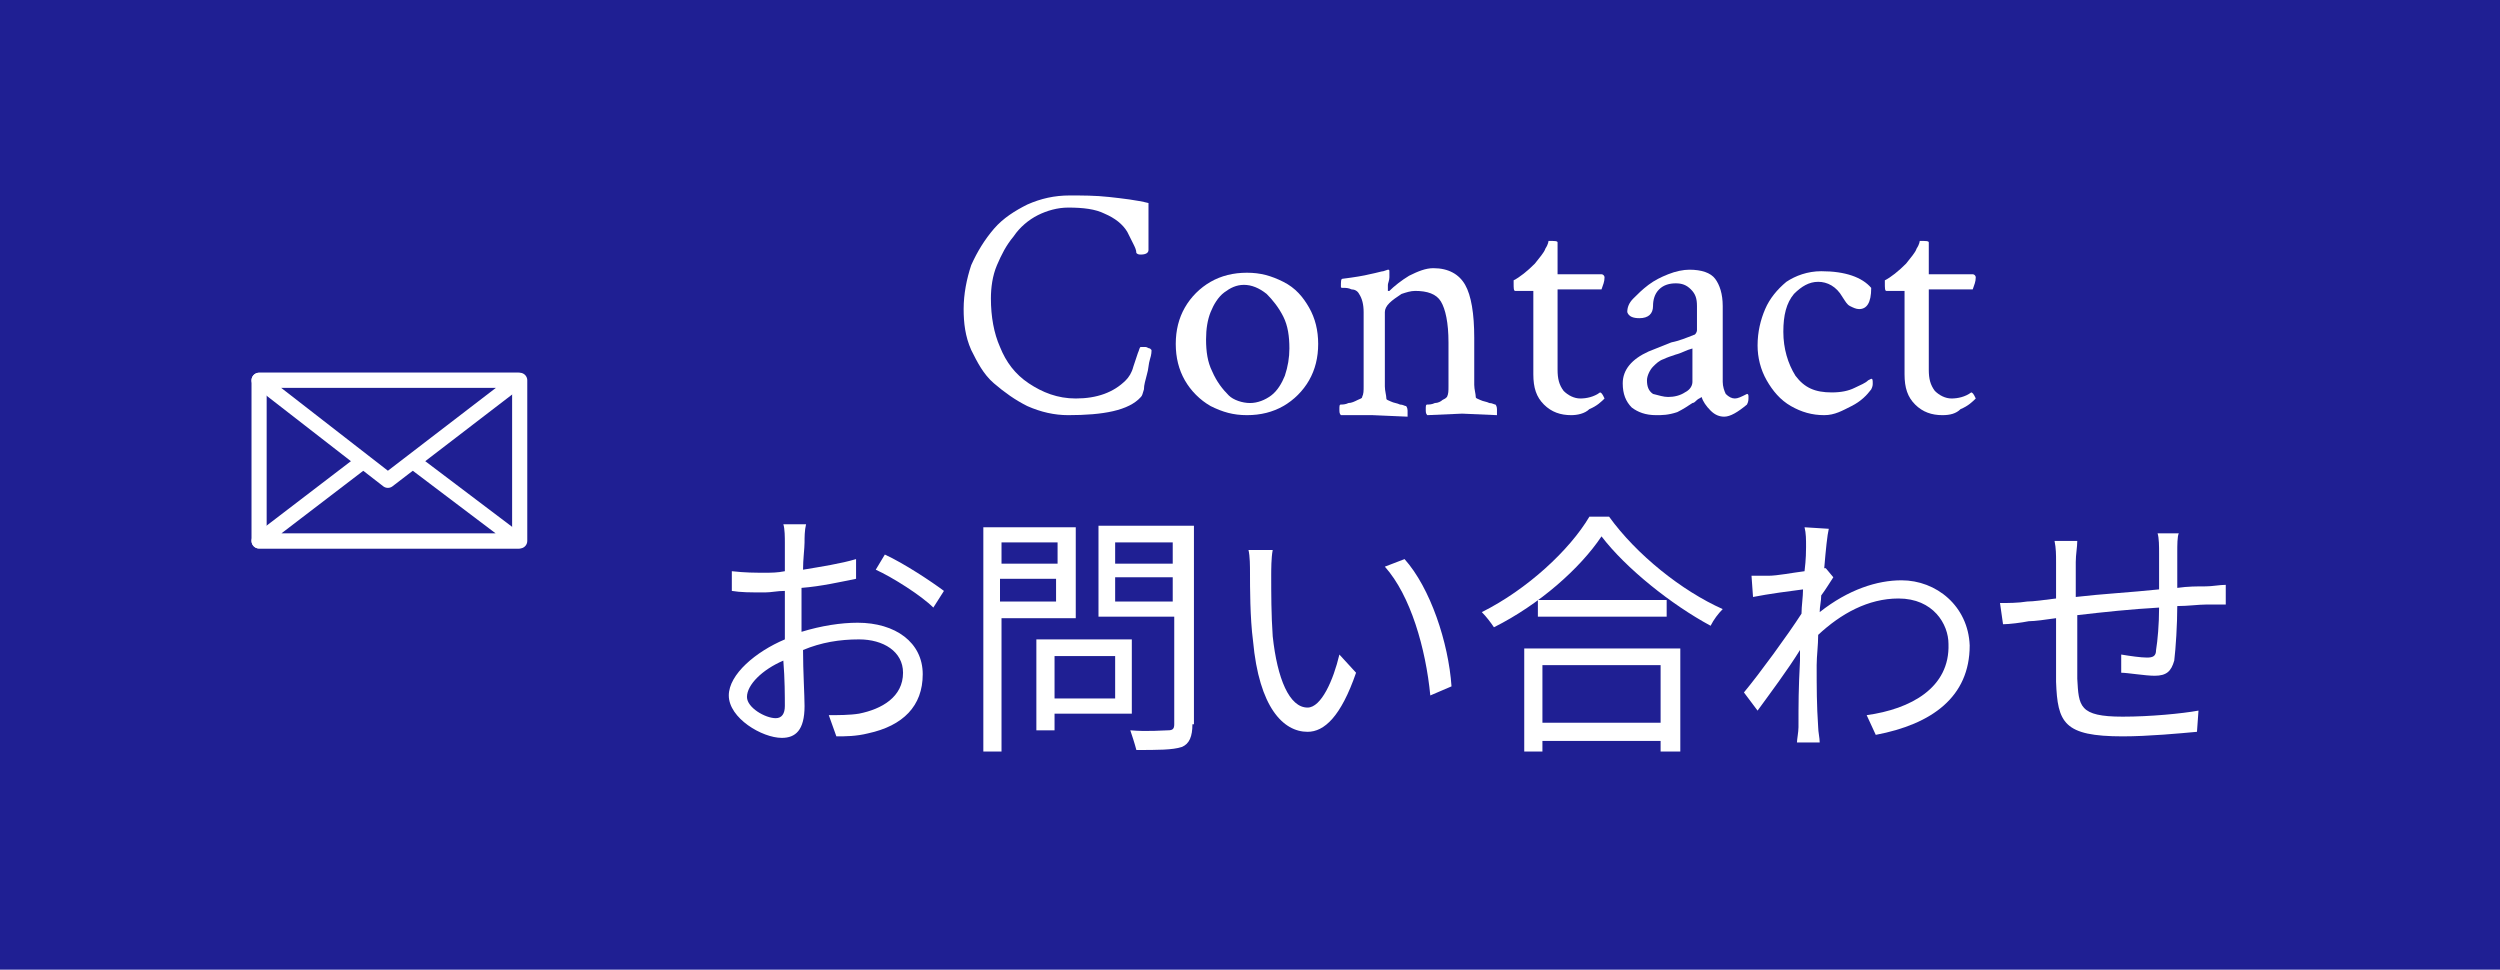 <?xml version="1.0" encoding="utf-8"?>
<!-- Generator: Adobe Illustrator 24.1.3, SVG Export Plug-In . SVG Version: 6.00 Build 0)  -->
<svg version="1.1" id="レイヤー_1" xmlns="http://www.w3.org/2000/svg" xmlns:xlink="http://www.w3.org/1999/xlink" x="0px"
	 y="0px" viewBox="0 0 165 64" style="enable-background:new 0 0 165 64;" xml:space="preserve">
<style type="text/css">
	.st0{fill:#1F1F93;}
	.st1{fill:#FFFFFF;}
	.st2{fill:#1F1F93;stroke:#FFFFFF;stroke-linecap:round;stroke-linejoin:round;stroke-miterlimit:10;}
</style>
<g>
	<rect class="st0" width="165" height="64"/>
</g>
<g>
	<g>
		<path class="st1" d="M53.1,35.8c0,0.4-0.1,1.1-0.1,1.8c1.2-0.2,2.5-0.4,3.5-0.7l0,1.3c-1,0.2-2.3,0.5-3.6,0.6c0,0.8,0,1.6,0,2.3
			c0,0.2,0,0.4,0,0.6c1.3-0.4,2.6-0.6,3.7-0.6c2.5,0,4.3,1.3,4.3,3.4c0,2.1-1.3,3.4-3.6,3.9c-0.8,0.2-1.5,0.2-2.1,0.2l-0.5-1.4
			c0.6,0,1.4,0,2-0.1c1.5-0.3,2.9-1.1,2.9-2.7c0-1.4-1.3-2.2-2.9-2.2c-1.3,0-2.5,0.2-3.7,0.7c0,1.4,0.1,3,0.1,3.7
			c0,1.6-0.6,2.1-1.5,2.1c-1.3,0-3.5-1.3-3.5-2.8c0-1.4,1.8-2.9,3.7-3.7c0-0.3,0-0.7,0-1c0-0.7,0-1.5,0-2.2c-0.5,0-0.9,0.1-1.3,0.1
			c-1,0-1.6,0-2.2-0.1l0-1.3c0.9,0.1,1.5,0.1,2.2,0.1c0.4,0,0.8,0,1.3-0.1c0-0.9,0-1.6,0-1.9c0-0.3,0-0.9-0.1-1.2h1.5
			C53.1,35,53.1,35.5,53.1,35.8z M51.2,47.4c0.4,0,0.6-0.3,0.6-0.8c0-0.6,0-1.8-0.1-3c-1.4,0.6-2.4,1.6-2.4,2.4
			C49.3,46.7,50.5,47.4,51.2,47.4z M62.3,39l-0.7,1.1c-0.8-0.8-2.7-2-3.8-2.5l0.6-1C59.7,37.2,61.5,38.4,62.3,39z"/>
		<path class="st1" d="M66.1,40.7v8.9h-1.2V34.8h6.1v6H66.1z M66.1,35.8v1.4h3.7v-1.4H66.1z M69.7,39.7v-1.5h-3.7v1.5H69.7z
			 M69.6,47.2v1h-1.2v-6h6.3v4.9H69.6z M69.6,43.3v2.8h4v-2.8H69.6z M78.7,47.8c0,0.8-0.2,1.3-0.7,1.5c-0.6,0.2-1.6,0.2-3,0.2
			c-0.1-0.4-0.3-1-0.4-1.3c1.1,0.1,2.2,0,2.5,0c0.3,0,0.4-0.1,0.4-0.4v-7.1h-5v-6h6.3V47.8z M73.6,35.8v1.4h3.8v-1.4H73.6z
			 M77.4,39.7v-1.6h-3.8v1.6H77.4z"/>
		<path class="st1" d="M83.9,38c0,1.1,0,2.6,0.1,4c0.3,2.8,1.1,4.7,2.3,4.7c0.9,0,1.7-1.8,2.1-3.5l1.1,1.2c-1,2.9-2.1,3.9-3.2,3.9
			c-1.6,0-3.2-1.6-3.6-6c-0.2-1.5-0.2-3.6-0.2-4.5c0-0.4,0-1.1-0.1-1.5l1.6,0C83.9,36.8,83.9,37.6,83.9,38z M95.8,45.3l-1.4,0.6
			c-0.3-3.1-1.3-6.6-3-8.5l1.3-0.5C94.4,38.8,95.6,42.4,95.8,45.3z"/>
		<path class="st1" d="M106.2,34.1c1.8,2.5,4.8,4.9,7.5,6.1c-0.3,0.3-0.6,0.7-0.8,1.1c-2.6-1.4-5.6-3.8-7.2-5.9
			c-1.4,2.1-4.1,4.5-7.1,6c-0.2-0.3-0.5-0.7-0.8-1c3-1.5,5.8-4.1,7.1-6.3H106.2z M100.6,42.8h10.3v6.8h-1.3v-0.7h-7.8v0.7h-1.2V42.8
			z M110,39.6v1.1h-8.5v-1.1H110z M101.8,43.9v3.8h7.8v-3.8H101.8z"/>
		<path class="st1" d="M119.1,34.8l1.6,0.1c-0.1,0.4-0.2,1.4-0.3,2.6c0,0,0.1,0,0.1,0l0.5,0.6c-0.2,0.3-0.5,0.8-0.8,1.2
			c0,0.4-0.1,0.7-0.1,1.1c1.9-1.5,3.8-2.1,5.4-2.1c2.3,0,4.4,1.7,4.5,4.3c0,3.4-2.5,5.2-6.2,5.9l-0.6-1.3c2.9-0.4,5.5-1.8,5.4-4.7
			c0-1.3-1-3-3.3-3c-2,0-3.8,1-5.3,2.4c0,0.7-0.1,1.4-0.1,2c0,1.5,0,2.6,0.1,4.1c0,0.3,0.1,0.7,0.1,1h-1.5c0-0.2,0.1-0.7,0.1-1
			c0-1.6,0-2.5,0.1-4.4c0-0.2,0-0.4,0-0.7c-0.8,1.3-2,2.9-2.8,4l-0.9-1.2c1-1.2,2.9-3.8,3.8-5.2c0-0.5,0.1-1.1,0.1-1.6
			c-0.8,0.1-2.3,0.3-3.3,0.5l-0.1-1.4c0.4,0,0.7,0,1.1,0c0.6,0,1.6-0.2,2.4-0.3c0.1-0.8,0.1-1.4,0.1-1.6
			C119.2,35.6,119.2,35.2,119.1,34.8z"/>
		<path class="st1" d="M143.7,36.4c0,0.8,0,1.6,0,2.4c0.7-0.1,1.3-0.1,1.9-0.1c0.4,0,0.9-0.1,1.3-0.1v1.3c-0.3,0-0.9,0-1.3,0
			c-0.5,0-1.2,0.1-1.9,0.1c0,1.2-0.1,2.8-0.2,3.6c-0.2,0.7-0.5,1-1.3,1c-0.6,0-1.8-0.2-2.2-0.2l0-1.2c0.6,0.1,1.3,0.2,1.7,0.2
			c0.4,0,0.6-0.1,0.6-0.5c0.1-0.6,0.2-1.7,0.2-2.8c-1.8,0.1-3.7,0.3-5.4,0.5c0,1.8,0,3.5,0,4.2c0.1,1.8,0.1,2.5,3,2.5
			c1.8,0,3.9-0.2,5-0.4l-0.1,1.4c-1.1,0.1-3.2,0.3-4.9,0.3c-3.9,0-4.3-0.9-4.4-3.6c0-0.7,0-2.5,0-4.2c-0.7,0.1-1.4,0.2-1.8,0.2
			c-0.5,0.1-1.3,0.2-1.7,0.2l-0.2-1.4c0.5,0,1.2,0,1.8-0.1c0.4,0,1.1-0.1,1.9-0.2c0-1.1,0-2.1,0-2.4c0-0.5,0-0.9-0.1-1.4h1.5
			c0,0.4-0.1,0.9-0.1,1.4c0,0.6,0,1.4,0,2.3c1.7-0.2,3.6-0.3,5.5-0.5v-2.4c0-0.4,0-1-0.1-1.3h1.4C143.7,35.4,143.7,36,143.7,36.4z"
			/>
	</g>
</g>
<g>
	<g>
		<path class="st1" d="M70.5,27.4c-0.9,0-1.8-0.2-2.7-0.6c-0.8-0.4-1.5-0.9-2.2-1.5s-1.1-1.4-1.5-2.2c-0.4-0.9-0.5-1.8-0.5-2.7
			c0-1,0.2-2,0.5-2.9c0.4-0.9,0.9-1.7,1.5-2.4c0.6-0.7,1.4-1.2,2.2-1.6c0.9-0.4,1.8-0.6,2.8-0.6c0.8,0,1.7,0,2.6,0.1
			c0.9,0.1,1.8,0.2,2.6,0.4l0,3.1c0,0.2-0.2,0.3-0.5,0.3c-0.1,0-0.2,0-0.3-0.1c0-0.2-0.1-0.4-0.2-0.6s-0.2-0.4-0.4-0.8
			c-0.3-0.5-0.8-0.9-1.5-1.2c-0.6-0.3-1.4-0.4-2.4-0.4c-0.7,0-1.4,0.2-2,0.5c-0.6,0.3-1.2,0.8-1.6,1.4c-0.5,0.6-0.8,1.2-1.1,1.9
			c-0.3,0.7-0.4,1.5-0.4,2.2c0,1.2,0.2,2.3,0.6,3.2c0.4,1,1,1.8,1.9,2.4c0.9,0.6,1.9,1,3.1,1c1.4,0,2.5-0.4,3.3-1.2
			c0.2-0.2,0.4-0.5,0.5-0.9c0.1-0.3,0.2-0.6,0.3-0.9c0.1-0.2,0.1-0.4,0.2-0.4c0.1,0,0.2,0,0.3,0c0.1,0,0.2,0.1,0.3,0.1l0.1,0.1
			c0,0.1,0,0.3-0.1,0.6c-0.1,0.3-0.1,0.7-0.2,1c-0.1,0.4-0.2,0.7-0.2,1c-0.1,0.3-0.1,0.4-0.2,0.5C74.5,27.1,72.8,27.4,70.5,27.4z"/>
		<path class="st1" d="M82.3,27.4c-0.9,0-1.6-0.2-2.4-0.6c-0.7-0.4-1.3-1-1.7-1.7c-0.4-0.7-0.6-1.5-0.6-2.4c0-0.9,0.2-1.7,0.6-2.4
			c0.4-0.7,1-1.3,1.7-1.7c0.7-0.4,1.5-0.6,2.4-0.6c0.9,0,1.6,0.2,2.4,0.6s1.3,1,1.7,1.7c0.4,0.7,0.6,1.5,0.6,2.4
			c0,0.9-0.2,1.7-0.6,2.4c-0.4,0.7-1,1.3-1.7,1.7C84,27.2,83.2,27.4,82.3,27.4z M82.5,26.6c0.5,0,1-0.2,1.4-0.5
			c0.4-0.3,0.7-0.8,0.9-1.3c0.2-0.6,0.3-1.2,0.3-1.8c0-0.8-0.1-1.5-0.4-2.1c-0.3-0.6-0.7-1.1-1.1-1.5c-0.5-0.4-1-0.6-1.5-0.6
			c-0.5,0-0.9,0.2-1.3,0.5c-0.4,0.3-0.7,0.8-0.9,1.3s-0.3,1.1-0.3,1.8c0,0.8,0.1,1.5,0.4,2.1c0.3,0.7,0.7,1.2,1.1,1.6
			C81.4,26.4,82,26.6,82.5,26.6z"/>
		<path class="st1" d="M88.5,27.4c-0.1-0.1-0.1-0.2-0.1-0.4c0-0.2,0-0.3,0.1-0.3c0.1,0,0.3,0,0.5-0.1c0.2,0,0.4-0.1,0.6-0.2
			c0.2-0.1,0.3-0.1,0.3-0.2c0.1-0.2,0.1-0.4,0.1-0.7s0-0.5,0-0.8v-4.1c0-0.5-0.1-0.9-0.3-1.2c-0.1-0.2-0.3-0.3-0.5-0.3
			c-0.2-0.1-0.4-0.1-0.5-0.1c-0.2,0-0.2,0-0.2-0.1c0-0.3,0-0.5,0.1-0.5c0.8-0.1,1.4-0.2,1.8-0.3c0.5-0.1,0.8-0.2,0.9-0.2l0.3-0.1
			c0.1,0,0.1,0,0.1,0.2c0,0.1,0,0.2,0,0.3c0,0.2-0.1,0.4-0.1,0.5c0,0.1,0,0.3,0,0.3c0,0.1,0,0.1,0,0.1c0,0,0,0,0.1,0
			c0.3-0.3,0.8-0.7,1.3-1c0.6-0.3,1.1-0.5,1.6-0.5c1,0,1.7,0.4,2.1,1.1c0.4,0.7,0.6,1.9,0.6,3.5v2c0,0.4,0,0.8,0,1.1
			c0,0.3,0.1,0.6,0.1,0.8c0,0.1,0.1,0.1,0.3,0.2c0.2,0.1,0.4,0.1,0.6,0.2c0.2,0,0.3,0.1,0.4,0.1c0,0,0.1,0.1,0.1,0.3
			c0,0.2,0,0.3,0,0.4l-2.3-0.1l-2.3,0.1c-0.1-0.1-0.1-0.2-0.1-0.4c0-0.2,0-0.3,0.1-0.3c0.1,0,0.3,0,0.5-0.1c0.2,0,0.4-0.1,0.5-0.2
			c0.2-0.1,0.2-0.1,0.3-0.2c0.1-0.2,0.1-0.4,0.1-0.7s0-0.5,0-0.8v-2.1c0-1.3-0.2-2.2-0.5-2.7c-0.3-0.5-0.9-0.7-1.7-0.7
			c-0.3,0-0.6,0.1-0.9,0.2c-0.3,0.2-0.6,0.4-0.8,0.6c-0.2,0.2-0.3,0.4-0.3,0.6v3.8c0,0.4,0,0.8,0,1.1c0,0.3,0.1,0.6,0.1,0.8
			c0,0.1,0.1,0.1,0.3,0.2c0.2,0.1,0.4,0.1,0.6,0.2c0.2,0,0.3,0.1,0.4,0.1c0,0,0.1,0.1,0.1,0.3c0,0.2,0,0.3,0,0.4l-2.3-0.1L88.5,27.4
			z"/>
		<path class="st1" d="M103.7,27.4c-0.7,0-1.3-0.2-1.8-0.7c-0.5-0.5-0.7-1.1-0.7-2v-5.5h-1.2c-0.1,0-0.1-0.2-0.1-0.5
			c0-0.1,0-0.1,0-0.2c0.4-0.2,0.9-0.6,1.4-1.1c0.3-0.4,0.6-0.7,0.7-1c0.2-0.3,0.2-0.5,0.2-0.5c0.4,0,0.6,0,0.6,0.1v2.1l1.7,0h1.2
			c0.1,0,0.2,0.1,0.2,0.2c0,0.3-0.1,0.5-0.2,0.8h-2.9v5.3c0,0.6,0.1,1,0.4,1.4c0.3,0.3,0.7,0.5,1.1,0.5c0.4,0,0.9-0.1,1.3-0.4
			c0,0,0.1,0,0.2,0.2s0.1,0.2,0.1,0.2c-0.2,0.2-0.5,0.5-1,0.7C104.6,27.3,104.1,27.4,103.7,27.4z"/>
		<path class="st1" d="M109.3,27.4c-0.7,0-1.2-0.2-1.6-0.5c-0.4-0.4-0.6-0.9-0.6-1.6c0-0.9,0.6-1.6,1.7-2.1c0.5-0.2,1-0.4,1.5-0.6
			c0.5-0.1,1-0.3,1.5-0.5c0.1,0,0.2-0.2,0.2-0.3v-1.6c0-0.5-0.1-0.8-0.4-1.1c-0.3-0.3-0.6-0.4-1-0.4c-0.4,0-0.8,0.1-1.1,0.4
			c-0.3,0.3-0.4,0.7-0.4,1.1c0,0.5-0.3,0.8-0.9,0.8c-0.4,0-0.7-0.1-0.8-0.4c0-0.3,0.1-0.6,0.4-0.9c0.3-0.3,0.6-0.6,1-0.9
			c0.4-0.3,0.8-0.5,1.3-0.7c0.5-0.2,1-0.3,1.4-0.3c0.8,0,1.4,0.2,1.7,0.6c0.3,0.4,0.5,1,0.5,1.8v5c0,0.3,0.1,0.6,0.2,0.8
			c0.2,0.2,0.4,0.3,0.6,0.3c0.2,0,0.4-0.1,0.8-0.3c0.1,0,0.1,0.1,0.1,0.2c0,0.2,0,0.3-0.1,0.5c-0.6,0.5-1.1,0.8-1.5,0.8
			c-0.3,0-0.6-0.1-0.9-0.4c-0.3-0.3-0.5-0.6-0.6-0.9c-0.1,0.1-0.2,0.1-0.3,0.2c-0.1,0.1-0.2,0.2-0.3,0.2c-0.3,0.2-0.6,0.4-1,0.6
			C110.1,27.4,109.7,27.4,109.3,27.4z M110.1,26.2c0.4,0,0.8-0.1,1.1-0.3c0.4-0.2,0.5-0.5,0.5-0.7v-2.2c-0.4,0.1-0.7,0.3-1.1,0.4
			c-0.3,0.1-0.6,0.2-0.8,0.3c-0.3,0.1-0.5,0.3-0.7,0.5s-0.4,0.6-0.4,0.9c0,0.4,0.1,0.7,0.4,0.9C109.5,26.1,109.8,26.2,110.1,26.2z"
			/>
		<path class="st1" d="M120.4,27.4c-0.8,0-1.5-0.2-2.2-0.6c-0.7-0.4-1.2-1-1.6-1.7c-0.4-0.7-0.6-1.5-0.6-2.3c0-0.9,0.2-1.7,0.5-2.4
			c0.3-0.7,0.8-1.3,1.4-1.8c0.6-0.4,1.4-0.7,2.3-0.7c1.6,0,2.7,0.4,3.3,1.1c0,1-0.3,1.4-0.8,1.4c-0.2,0-0.4-0.1-0.6-0.2
			s-0.3-0.3-0.5-0.6c-0.4-0.7-1-1-1.6-1c-0.6,0-1.1,0.3-1.6,0.8c-0.5,0.6-0.7,1.4-0.7,2.5c0,1.1,0.3,2.1,0.8,2.9
			c0.6,0.8,1.3,1.1,2.4,1.1c0.6,0,1.1-0.1,1.5-0.3c0.4-0.2,0.7-0.3,0.9-0.5l0.2-0.1c0.1,0,0.1,0.1,0.1,0.3c0,0.1,0,0.2-0.1,0.4
			c-0.3,0.4-0.7,0.8-1.3,1.1S121.1,27.4,120.4,27.4z"/>
		<path class="st1" d="M128.2,27.4c-0.7,0-1.3-0.2-1.8-0.7c-0.5-0.5-0.7-1.1-0.7-2v-5.5h-1.2c-0.1,0-0.1-0.2-0.1-0.5
			c0-0.1,0-0.1,0-0.2c0.4-0.2,0.9-0.6,1.4-1.1c0.3-0.4,0.6-0.7,0.7-1c0.2-0.3,0.2-0.5,0.2-0.5c0.4,0,0.6,0,0.6,0.1v2.1l1.7,0h1.2
			c0.1,0,0.2,0.1,0.2,0.2c0,0.3-0.1,0.5-0.2,0.8h-2.9v5.3c0,0.6,0.1,1,0.4,1.4c0.3,0.3,0.7,0.5,1.1,0.5c0.4,0,0.9-0.1,1.3-0.4
			c0,0,0.1,0,0.2,0.2s0.1,0.2,0.1,0.2c-0.2,0.2-0.5,0.5-1,0.7C129.1,27.3,128.7,27.4,128.2,27.4z"/>
	</g>
</g>
<g>
	<rect x="17.1" y="25.1" class="st2" width="17.2" height="10.6"/>
	<polygon class="st2" points="17.1,35.7 25.6,29.2 34.2,35.7 	"/>
	<polygon class="st2" points="17.1,25.1 25.6,31.7 34.2,25.1 	"/>
</g>
</svg>
